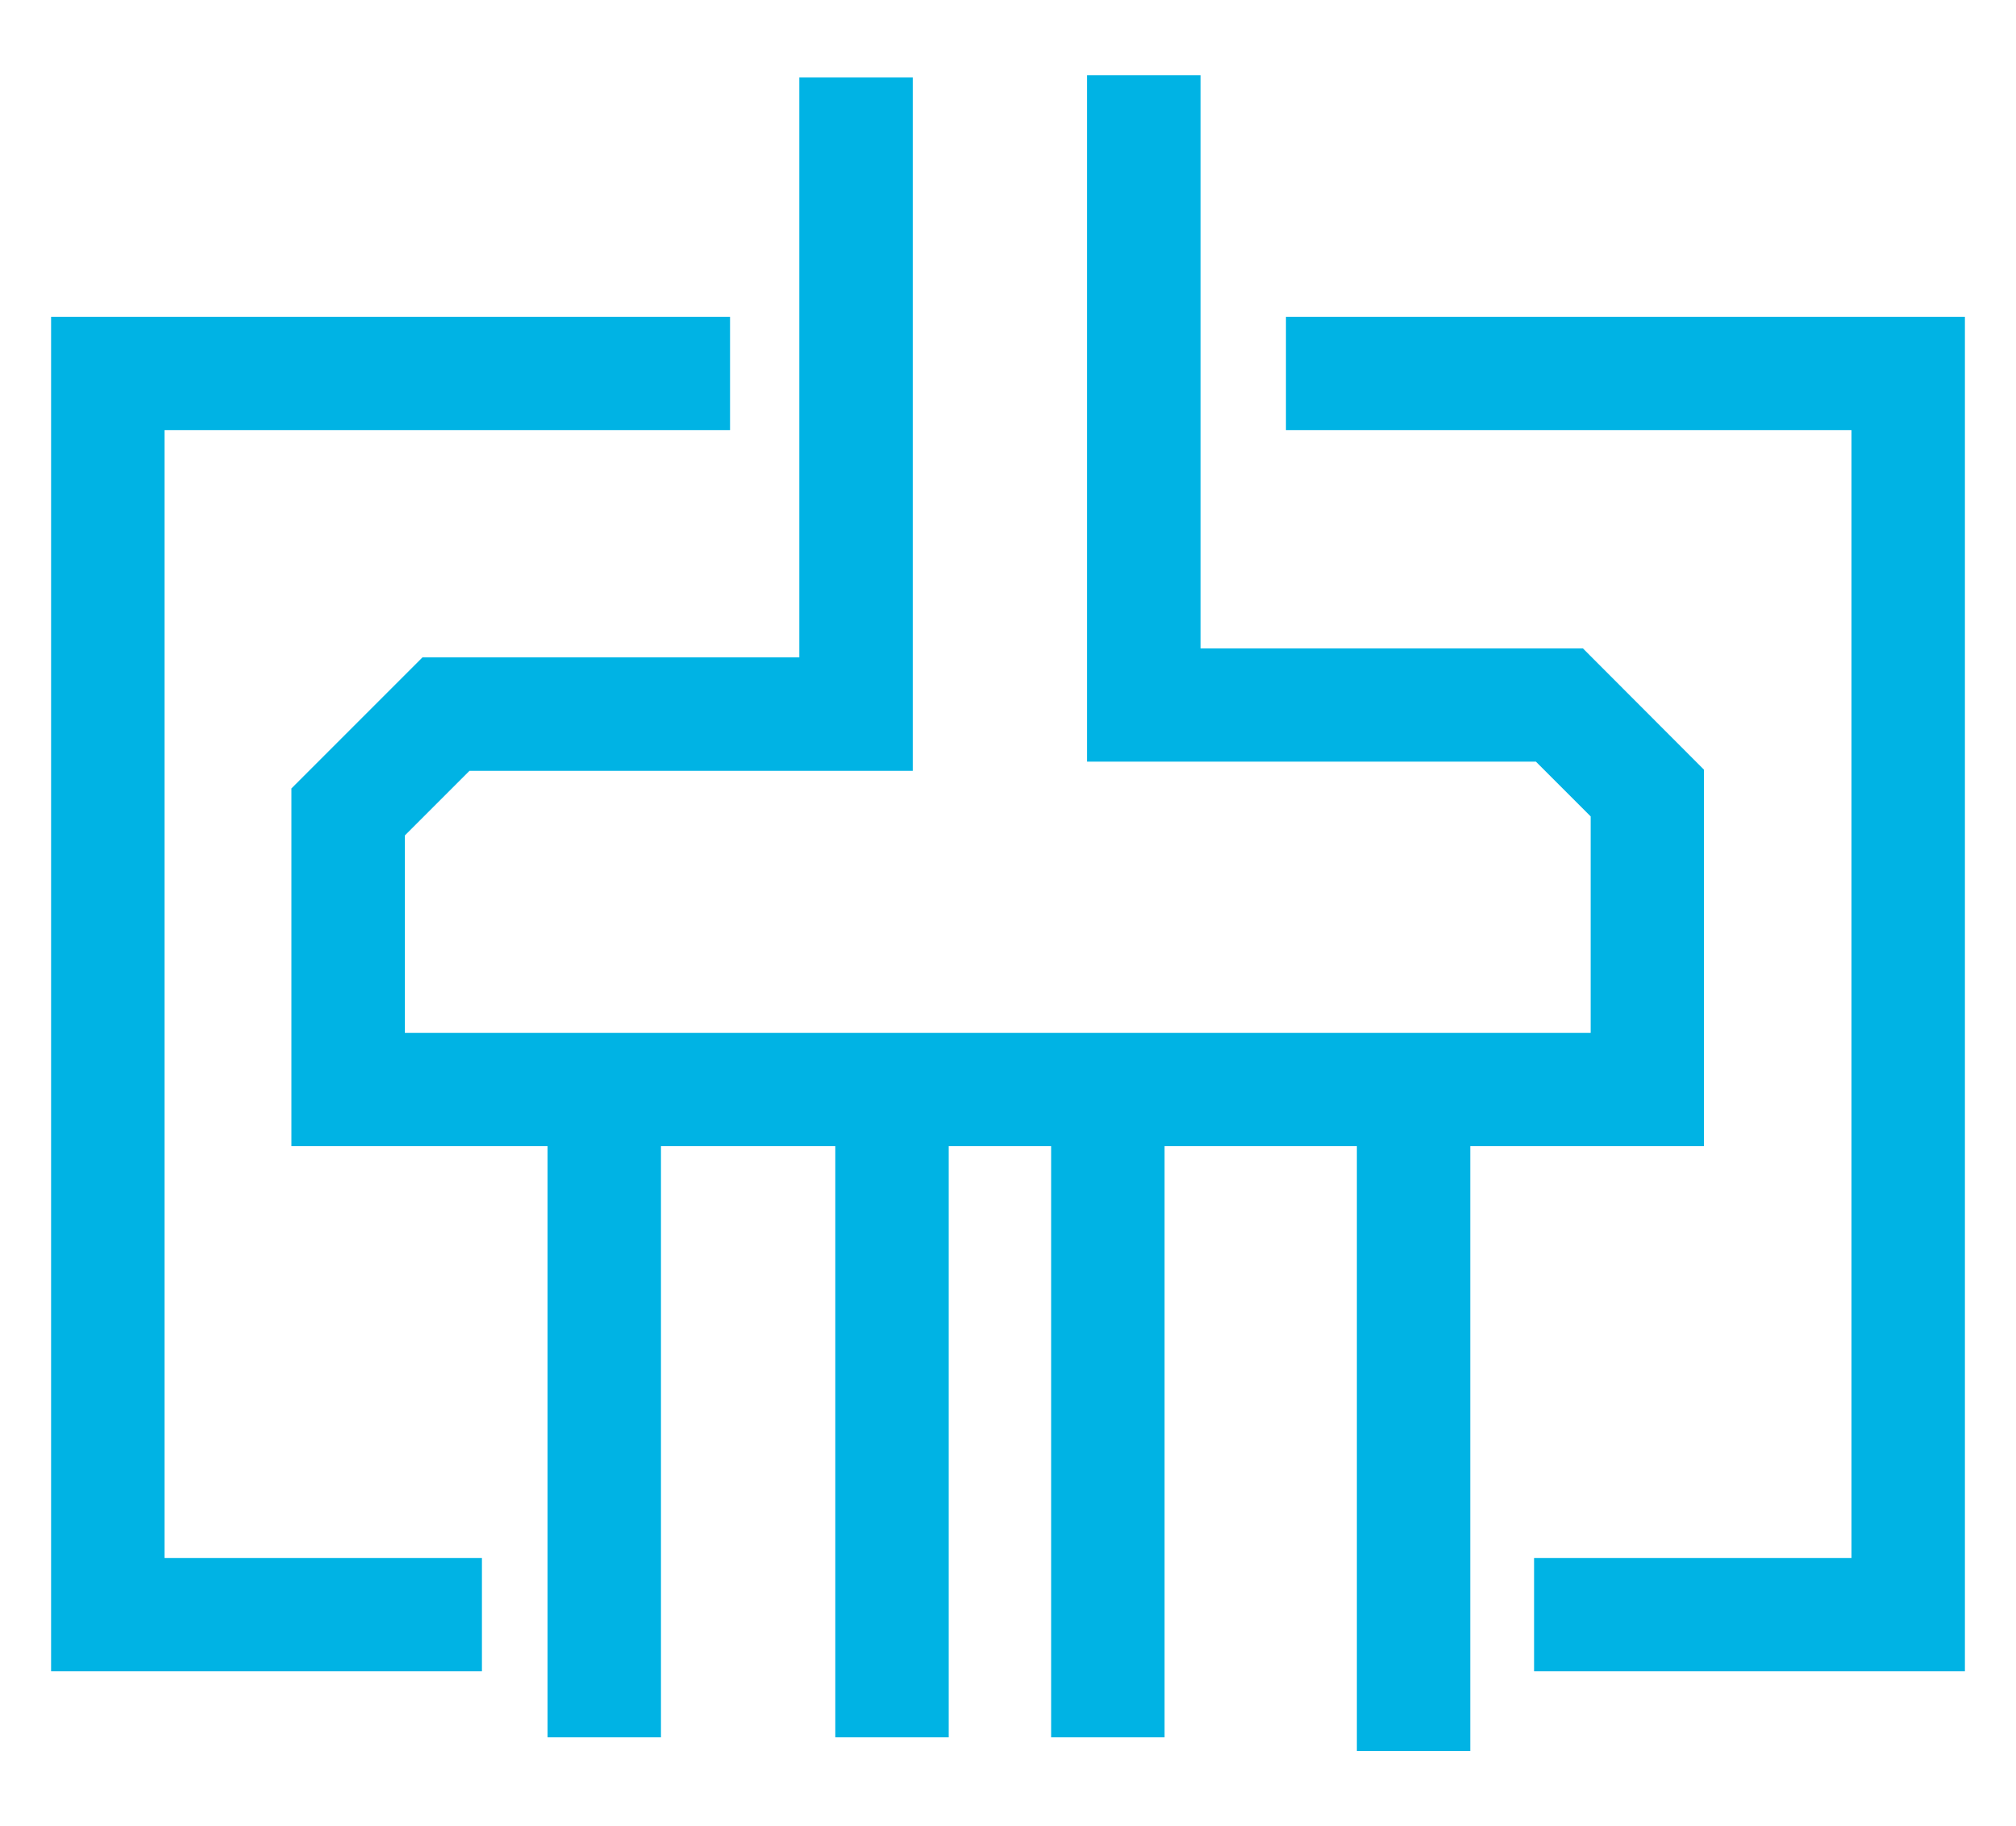<?xml version="1.0" encoding="UTF-8"?>
<svg id="Layer_1" data-name="Layer 1" xmlns="http://www.w3.org/2000/svg" viewBox="0 0 98.64 89.34">
  <defs>
    <style>
      .cls-1 {
        fill: #00b3e4;
      }
    </style>
  </defs>
  <polygon class="cls-1" points="83.37 56.07 83.37 37.65 77.45 31.72 58.74 31.72 58.74 3.68 53.19 3.68 53.19 37.26 75.15 37.26 77.83 39.94 77.83 50.53 56.98 50.53 40.87 50.53 19.81 50.53 19.81 40.87 22.97 37.71 44.66 37.71 44.66 3.79 39.11 3.79 39.11 32.16 20.67 32.16 14.26 38.57 14.26 56.07 26.79 56.07 26.79 84.99 32.34 84.99 32.34 56.07 40.87 56.07 40.87 84.99 46.42 84.99 46.42 56.07 51.43 56.07 51.43 84.99 56.98 84.99 56.98 56.07 66.39 56.07 66.39 85.66 71.94 85.66 71.94 56.07 83.37 56.07"/>
  <polygon class="cls-1" points="8.05 21.04 35.72 21.04 35.72 15.5 2.5 15.5 2.5 81.76 23.58 81.76 23.58 76.22 8.05 76.22 8.05 21.04"/>
  <polygon class="cls-1" points="62.92 15.5 62.92 21.04 90.59 21.04 90.59 76.22 75.06 76.22 75.06 81.76 96.14 81.76 96.14 15.5 62.92 15.5"/>
</svg>